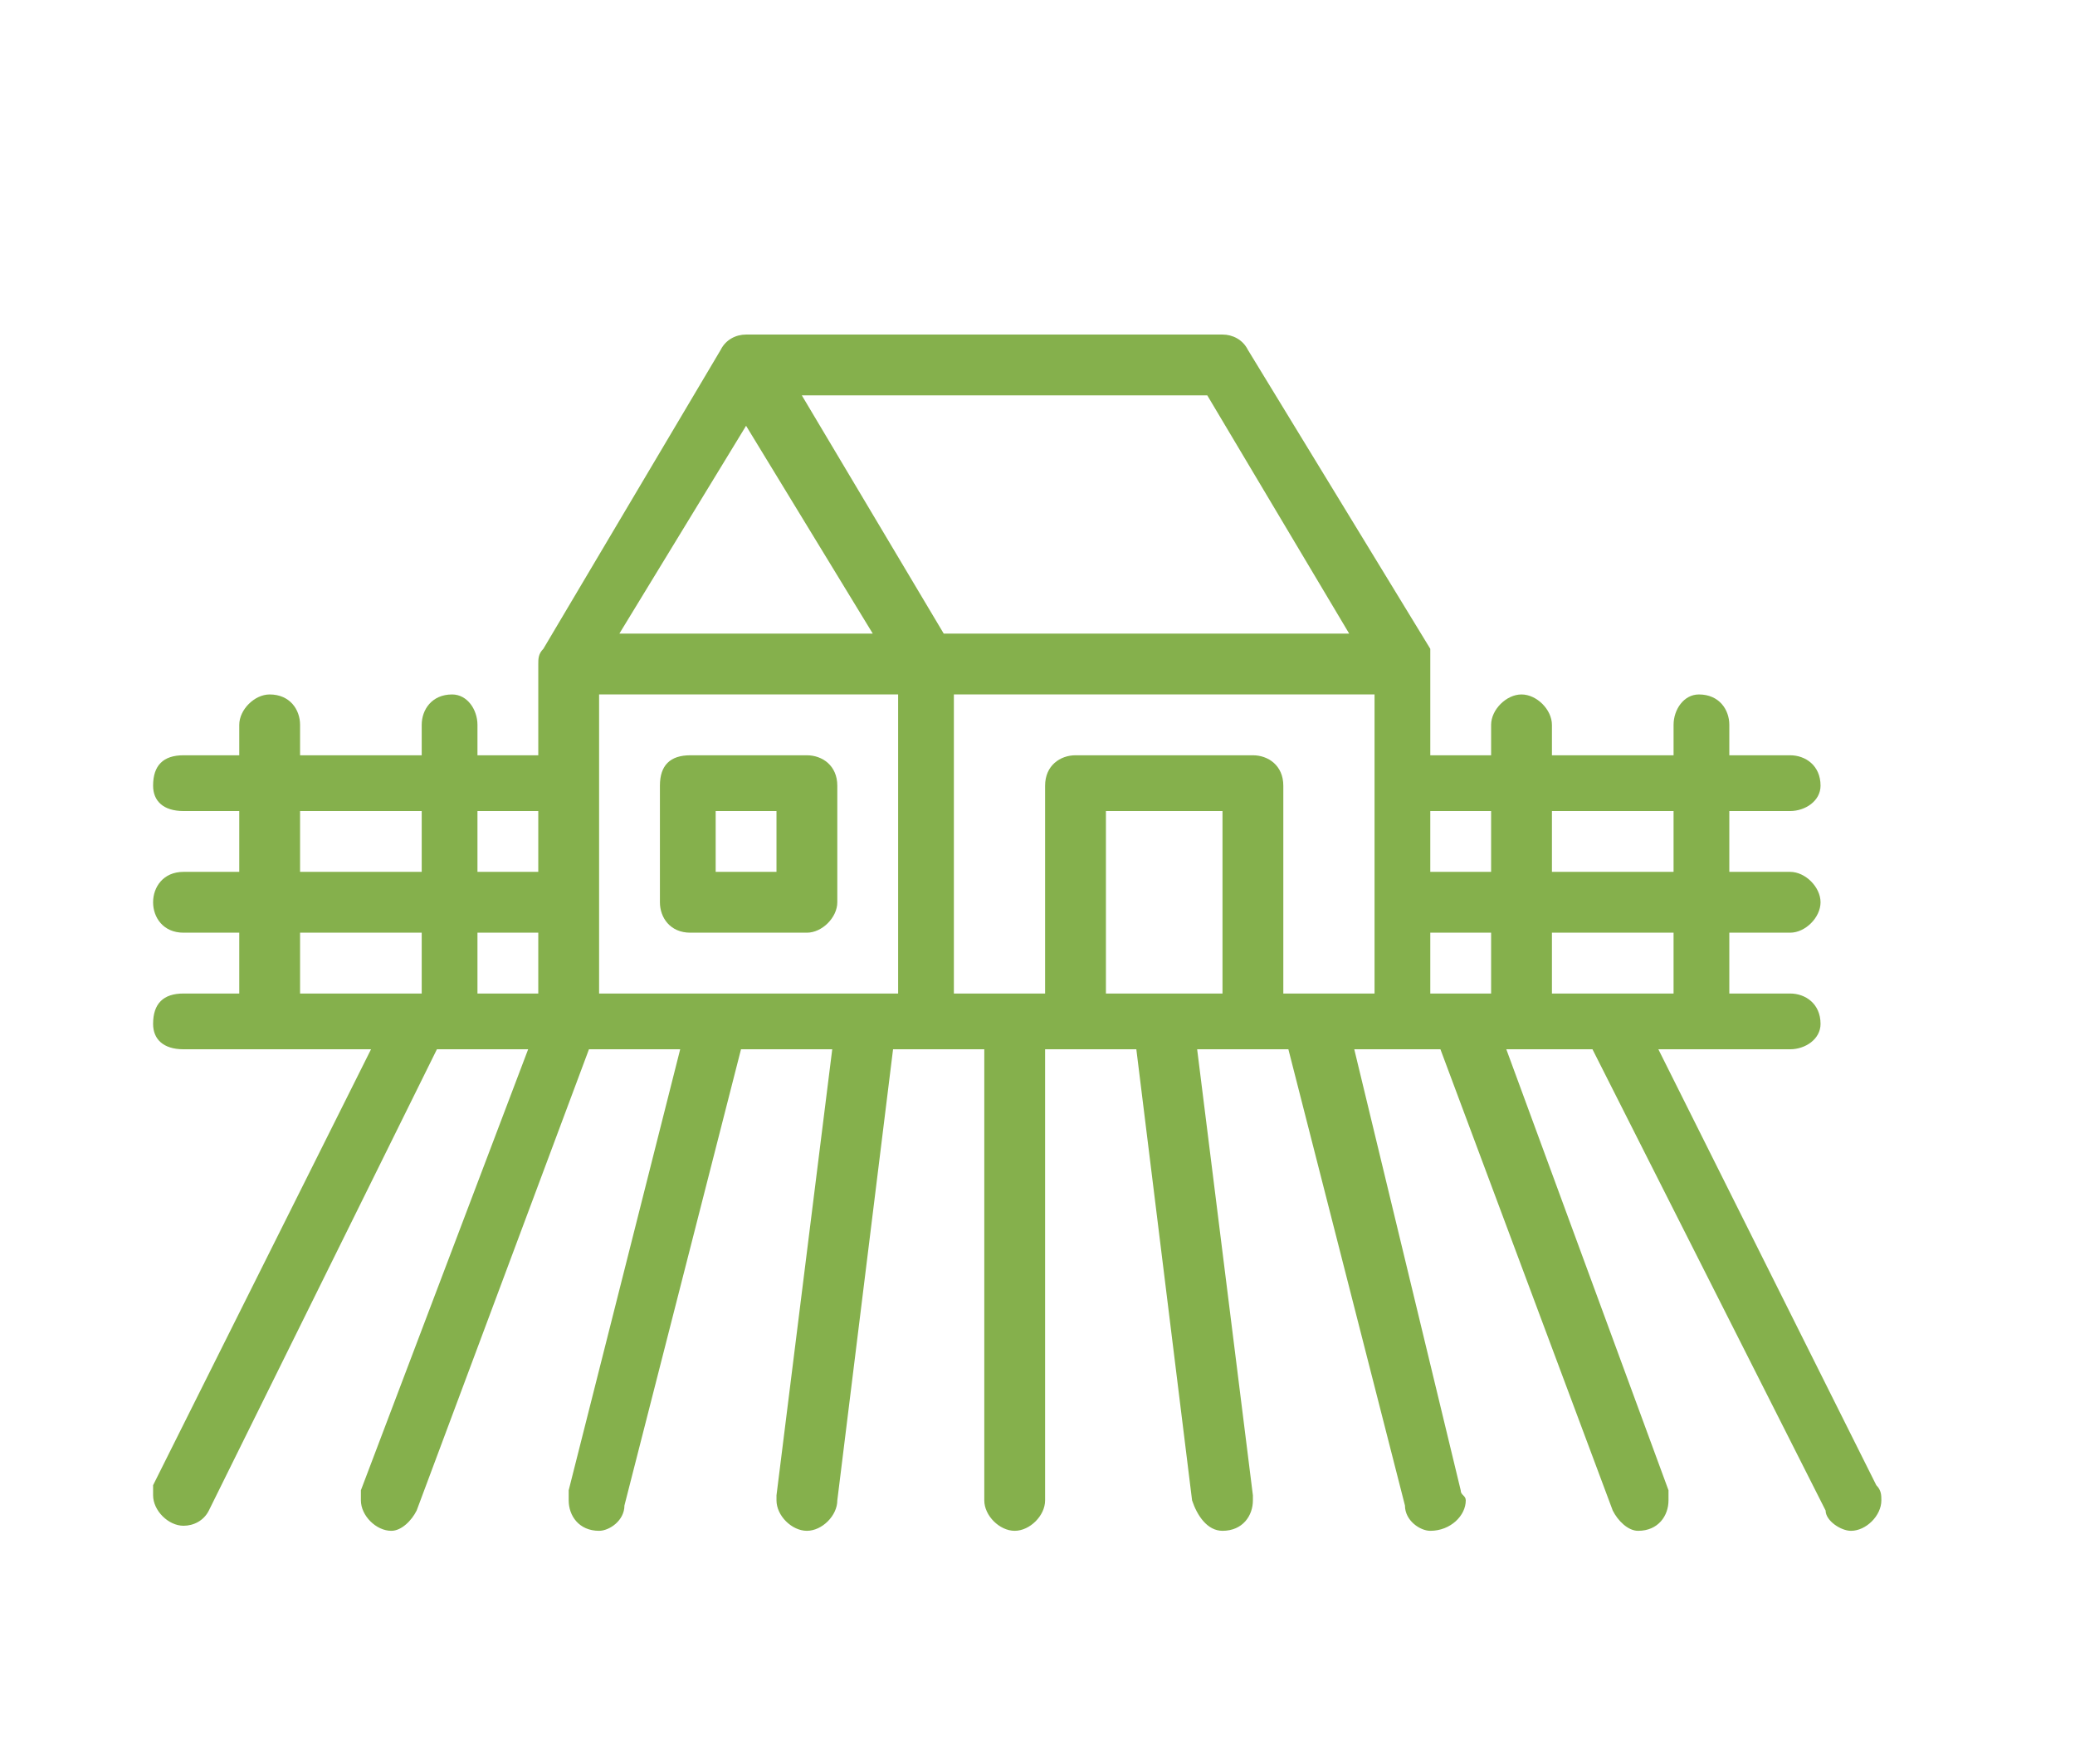 <?xml version="1.0" encoding="UTF-8"?>
<!DOCTYPE svg PUBLIC "-//W3C//DTD SVG 1.1//EN" "http://www.w3.org/Graphics/SVG/1.1/DTD/svg11.dtd">
<!-- Creator: CorelDRAW -->
<svg xmlns="http://www.w3.org/2000/svg" xml:space="preserve" width="80px" height="68px" version="1.1" style="shape-rendering:geometricPrecision; text-rendering:geometricPrecision; image-rendering:optimizeQuality; fill-rule:evenodd; clip-rule:evenodd"
viewBox="0 0 4.07 3.48"
 xmlns:xlink="http://www.w3.org/1999/xlink"
 xmlns:xodm="http://www.corel.com/coreldraw/odm/2003">
 <defs>
  <style type="text/css">
   <![CDATA[
    .fil1 {fill:none}
    .fil0 {fill:#85B04C;fill-rule:nonzero}
   ]]>
  </style>
 </defs>
 <g id="Layer_x0020_1">
  <g id="_105553443815712" data-name="Layer 23">
   <path class="fil0" d="M1.58 1.49l-0.23 0c-0.04,0 -0.06,0.02 -0.06,0.06l0 0.23c0,0.03 0.02,0.06 0.06,0.06l0.23 0c0.03,0 0.06,-0.03 0.06,-0.06l0 -0.23c0,-0.04 -0.03,-0.06 -0.06,-0.06l0 0zm-0.06 0.23l-0.12 0 0 -0.12 0.12 0 0 0.12z"/>
   <path class="fil0" d="M3.69 2.93l-0.43 -0.86 0.26 0c0.03,0 0.06,-0.02 0.06,-0.05 0,-0.04 -0.03,-0.06 -0.06,-0.06l-0.12 0 0 -0.12 0.12 0c0.03,0 0.06,-0.03 0.06,-0.06 0,-0.03 -0.03,-0.06 -0.06,-0.06l-0.12 0 0 -0.12 0.12 0c0.03,0 0.06,-0.02 0.06,-0.05 0,-0.04 -0.03,-0.06 -0.06,-0.06l-0.12 0 0 -0.06c0,-0.03 -0.02,-0.06 -0.06,-0.06 -0.03,0 -0.05,0.03 -0.05,0.06l0 0.06 -0.24 0 0 -0.06c0,-0.03 -0.03,-0.06 -0.06,-0.06 -0.03,0 -0.06,0.03 -0.06,0.06l0 0.06 -0.12 0 0 -0.18c0,-0.01 0,-0.02 0,-0.03l-0.36 -0.59c-0.01,-0.02 -0.03,-0.03 -0.05,-0.03l-0.94 0c-0.02,0 -0.04,0.01 -0.05,0.03l-0.35 0.59c-0.01,0.01 -0.01,0.02 -0.01,0.03l0 0.18 -0.12 0 0 -0.06c0,-0.03 -0.02,-0.06 -0.05,-0.06 -0.04,0 -0.06,0.03 -0.06,0.06l0 0.06 -0.24 0 0 -0.06c0,-0.03 -0.02,-0.06 -0.06,-0.06 -0.03,0 -0.06,0.03 -0.06,0.06l0 0.06 -0.11 0c-0.04,0 -0.06,0.02 -0.06,0.06 0,0.03 0.02,0.05 0.06,0.05l0.11 0 0 0.12 -0.11 0c-0.04,0 -0.06,0.03 -0.06,0.06 0,0.03 0.02,0.06 0.06,0.06l0.11 0 0 0.12 -0.11 0c-0.04,0 -0.06,0.02 -0.06,0.06 0,0.03 0.02,0.05 0.06,0.05l0.37 0 -0.43 0.86c0,0.01 0,0.01 0,0.02 0,0.03 0.03,0.06 0.06,0.06 0.02,0 0.04,-0.01 0.05,-0.03l0.45 -0.91 0.18 0 -0.33 0.87c0,0 0,0.01 0,0.02 0,0.03 0.03,0.06 0.06,0.06 0.02,0 0.04,-0.02 0.05,-0.04l0.34 -0.91 0.18 0 -0.22 0.87c0,0.01 0,0.01 0,0.02 0,0.03 0.02,0.06 0.06,0.06 0.02,0 0.05,-0.02 0.05,-0.05l0.23 -0.9 0.18 0 -0.11 0.88c0,0 0,0 0,0.01 0,0.03 0.03,0.06 0.06,0.06 0.03,0 0.06,-0.03 0.06,-0.06l0.11 -0.89 0.18 0 0 0.89c0,0.03 0.03,0.06 0.06,0.06 0.03,0 0.06,-0.03 0.06,-0.06l0 -0.89 0.18 0 0.11 0.89c0.01,0.03 0.03,0.06 0.06,0.06 0.04,0 0.06,-0.03 0.06,-0.06 0,-0.01 0,-0.01 0,-0.01l-0.11 -0.88 0.18 0 0.23 0.9c0,0.03 0.03,0.05 0.05,0.05 0.04,0 0.07,-0.03 0.07,-0.06 0,-0.01 -0.01,-0.01 -0.01,-0.02l-0.21 -0.87 0.17 0 0.34 0.91c0.01,0.02 0.03,0.04 0.05,0.04 0.04,0 0.06,-0.03 0.06,-0.06 0,-0.01 0,-0.02 0,-0.02l-0.32 -0.87 0.17 0 0.46 0.91c0,0.02 0.03,0.04 0.05,0.04 0.03,0 0.06,-0.03 0.06,-0.06 0,-0.01 0,-0.02 -0.01,-0.03l0 0zm-0.4 -0.97l-0.24 0 0 -0.12 0.24 0 0 0.12zm-0.48 0l0 -0.12 0.12 0 0 0.12 -0.12 0zm0.48 -0.36l0 0.12 -0.24 0 0 -0.12 0.24 0zm-0.36 0l0 0.12 -0.12 0 0 -0.12 0.12 0zm-0.28 -0.35l-0.8 0 -0.28 -0.47 0.8 0 0.28 0.47zm-1.19 -0.41l0.25 0.41 -0.5 0 0.25 -0.41zm-0.41 1.12l-0.12 0 0 -0.12 0.12 0 0 0.12zm0 -0.36l0 0.12 -0.12 0 0 -0.12 0.12 0zm-0.47 0l0.24 0 0 0.12 -0.24 0 0 -0.12zm0 0.24l0.24 0 0 0.12 -0.24 0 0 -0.12zm0.59 -0.47l0.59 0 0 0.59 -0.59 0 0 -0.59zm1 0.59l0 -0.36 0.23 0 0 0.36 -0.23 0zm0.35 0l0 -0.41c0,-0.04 -0.03,-0.06 -0.06,-0.06l-0.35 0c-0.03,0 -0.06,0.02 -0.06,0.06l0 0.41 -0.18 0 0 -0.59 0.83 0 0 0.59 -0.18 0z"/>
  </g>
  <rect class="fil1" width="4.07" height="3.48"/>
 </g>
</svg>

